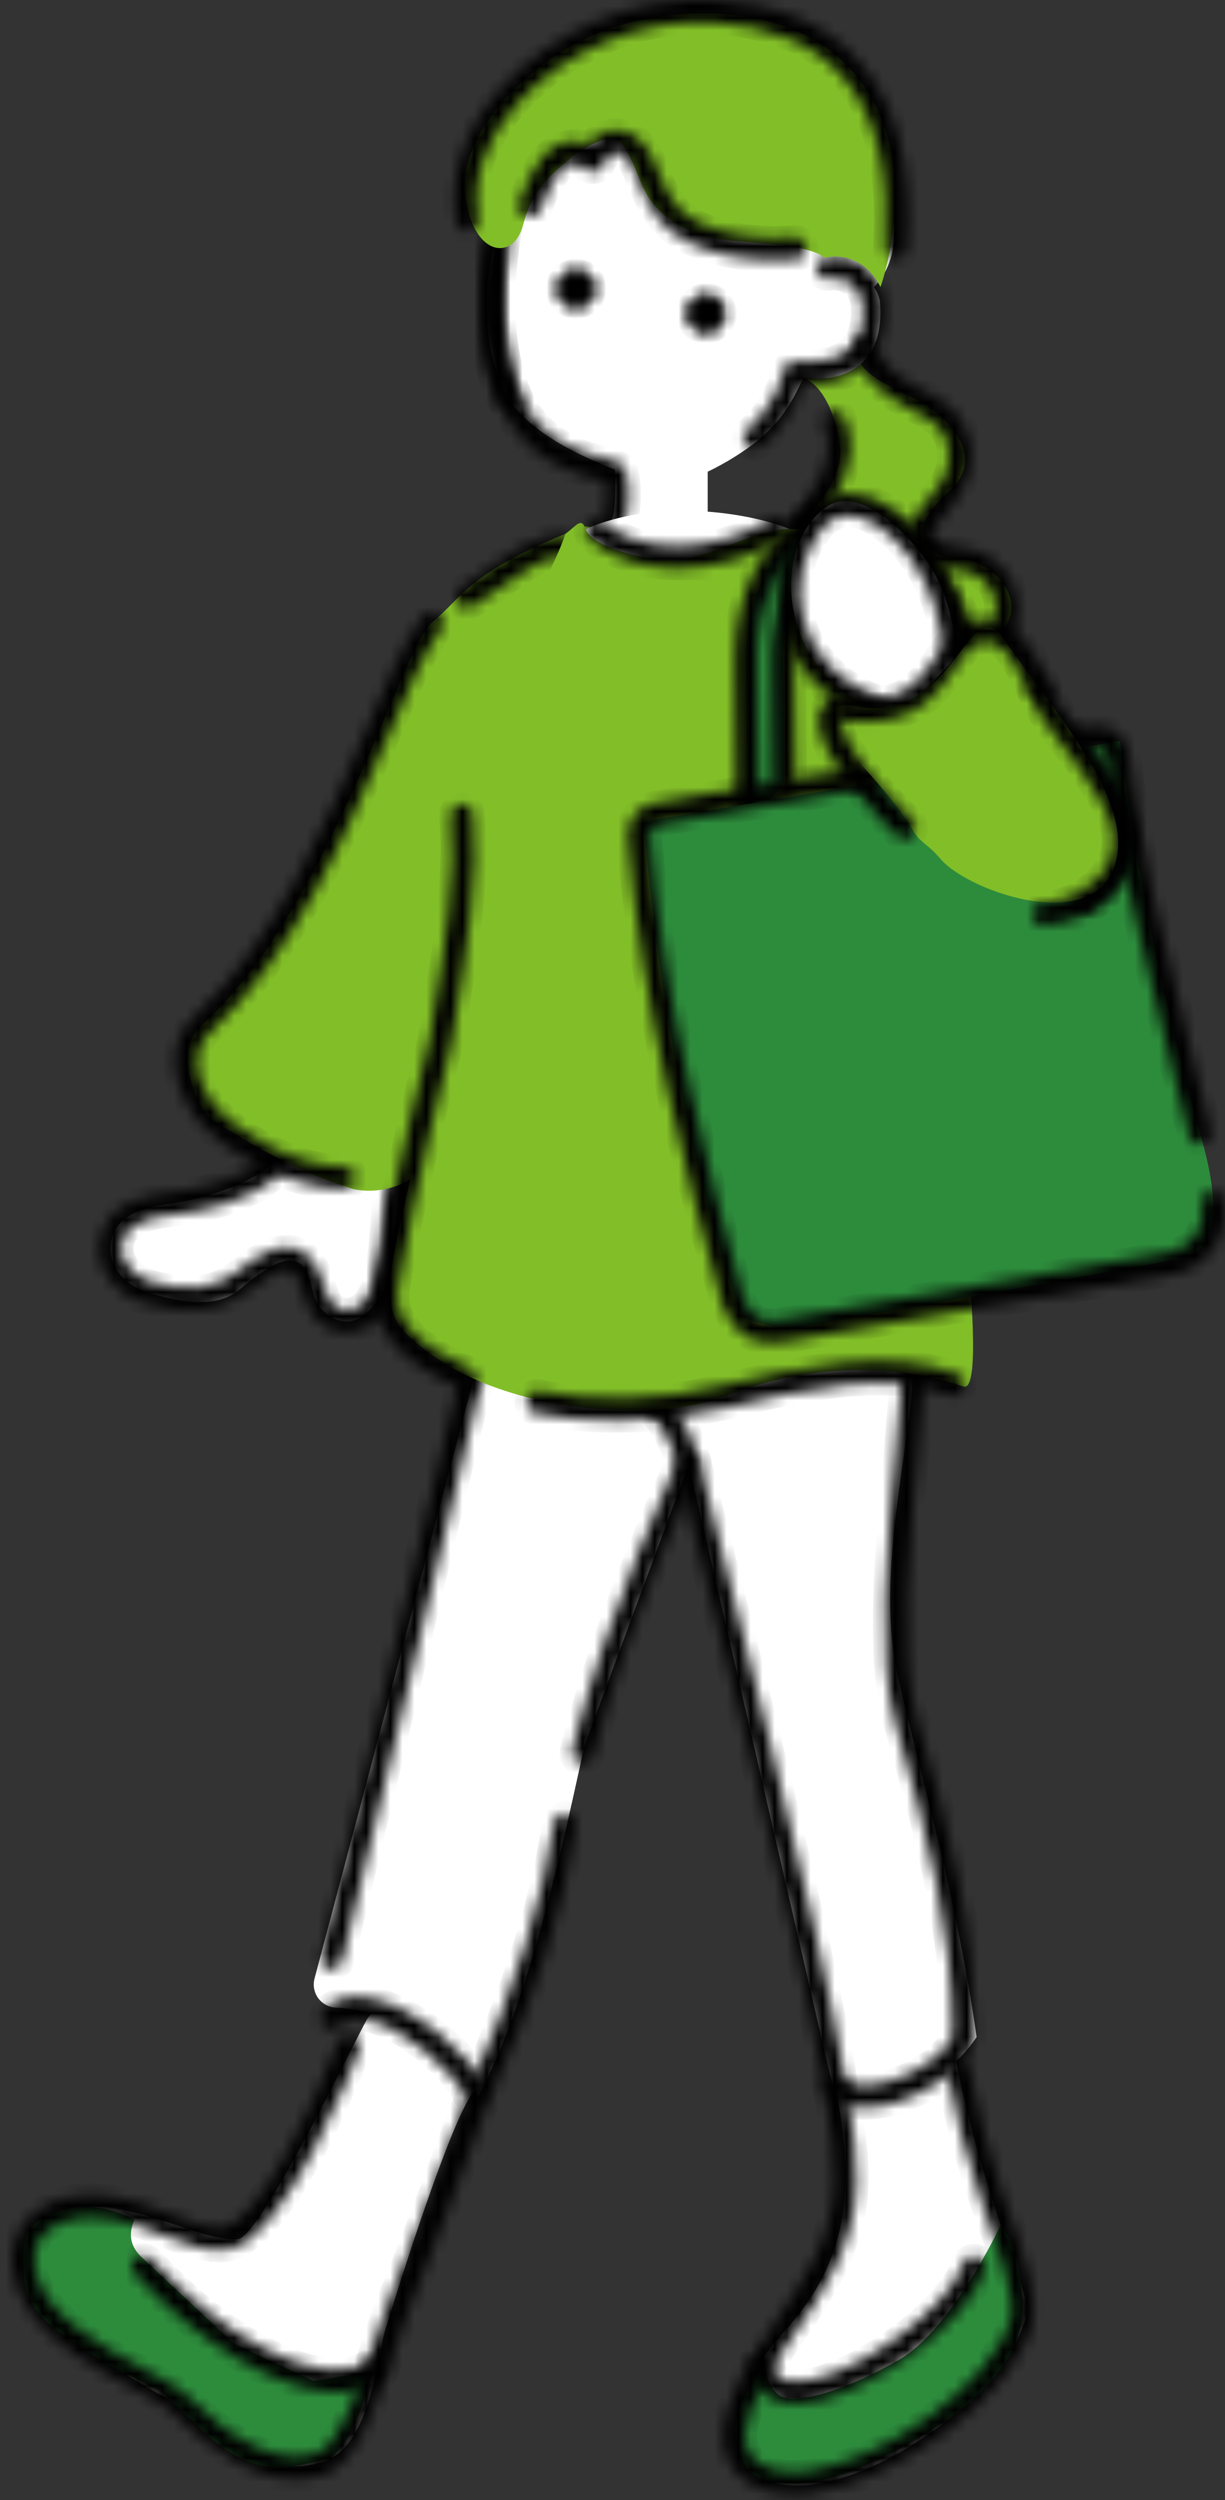 <svg fill="none" height="208" viewBox="0 0 102 208" width="102" xmlns="http://www.w3.org/2000/svg" xmlns:xlink="http://www.w3.org/1999/xlink"><rect x="0" y="0" width="102" height="208" fill="#333333" stroke="none"/><mask id="a" fill="#fff"><path d="m27.599 163.848c-.138 0-.275-.032-.399-.092-.124-.06-.233-.148-.319-.256-.086-.109-.145-.235-.175-.37s-.028-.275.004-.41l11.166-46.456c.365-1.447 1.031-3.772 1.737-6.233 1.326-4.63 3.331-11.626 3.228-12.723-.002-.018-.003-.036-.004-.054l-.263-7.711c-.008-.242.08-.478.245-.655.165-.177.394-.281.637-.289.242-.008.478.08.655.245.177.165.281.394.29.637l.263 7.689c.102 1.385-1.24 6.2-3.293 13.364-.701 2.447-1.363 4.758-1.719 6.168l-11.164 46.445c-.048.2-.162.377-.323.504-.161.127-.36.197-.565.197z" fill="#fff"/></mask><mask id="b" fill="#fff"><path d="m24.627 206.254c-3.142 0-6.654-1.918-10.477-5.727-.434-.433-1.646-1.071-2.928-1.748-3.886-2.05-9.758-5.147-10.197-10.338-.076-.769.031-1.544.31-2.264.28-.72.725-1.364 1.3-1.88 1.629-1.483 4.2-1.994 7.241-1.444 1.433.317 2.834.766 4.185 1.342 1.783.693 3.627 1.408 4.688 1.142 2.815-.711 7.305-9.898 9.474-15.521.087-.226.261-.408.482-.506.222-.098.473-.104.699-.017.226.087.408.261.506.482.098.222.104.473.017.699-.609 1.579-6.085 15.461-10.732 16.635-1.628.412-3.653-.377-5.798-1.21-1.243-.531-2.531-.949-3.848-1.248-2.468-.447-4.486-.092-5.685.998-.365.329-.647.739-.824 1.197-.177.459-.243.952-.194 1.441.355 4.194 5.695 7.011 9.229 8.875 1.529.807 2.736 1.444 3.365 2.07 4.172 4.157 7.926 5.866 10.86 4.939 1.977-.624 3.551-5.406 4.7-8.897.48-1.457.932-2.833 1.4-3.949 1.479-3.534 4.455-11.512 6.564-17.205.018-.05.09-.212.21-.476 3.601-7.927 6.076-15.75 6.968-22.031.034-.24.162-.456.356-.602.194-.145.438-.208.677-.174.24.034.457.162.602.356s.208.437.174.677c-.916 6.448-3.442 14.449-7.114 22.53-.087.191-.144.315-.165.366-2.111 5.697-5.096 13.699-6.588 17.264-.44 1.051-.882 2.394-1.35 3.816-1.483 4.504-3.016 9.162-5.886 10.068-.719.227-1.469.341-2.223.34z" fill="#fff"/></mask><mask id="c" fill="#fff"><path d="m48.504 146.746c-.077-.001-.153-.01-.228-.029-.235-.06-.436-.211-.559-.42s-.159-.457-.099-.692c3.064-11.963 8.844-24.075 8.902-24.196.105-.218.292-.386.521-.467.229-.08.48-.066.699.038.219.105.387.293.467.521.08.229.067.48-.038.699-.057.119-5.761 12.075-8.78 23.858-.05.197-.165.371-.325.495-.16.125-.357.192-.56.193z" fill="#fff"/></mask><mask id="d" fill="#fff"><path d="m66.229 199.983c-.184 0-.369-.009-.553-.029-1.832-.195-2.982-1.372-3.155-3.229-.022-.242.052-.482.207-.669.155-.186.377-.304.619-.326.241-.023.482.052.668.206.187.155.304.378.327.619.094 1.004.551 1.478 1.528 1.582 4.081.435 13.07-5.72 14.365-9.828.036-.115.094-.221.171-.314.077-.092.172-.168.278-.223.106-.056.223-.09.343-.1.12-.011.24.002.355.038s.221.095.313.172.168.172.223.278c.055.107.089.223.1.343.01.12-.003.24-.039.355-1.48 4.696-10.727 11.125-15.749 11.125z" fill="#fff"/></mask><mask id="e" fill="#fff"><path d="m65.981 207.514c-3.012 0-4.496-1.363-5.222-2.603-1.575-2.69.644-6.569 1.836-8.652l.042-.074c.545-.954 1.231-1.949 1.957-3.004 2.245-3.261 4.79-6.957 4.897-11.625.35-6.672-6.37-33.165-10.817-50.696-.841-3.315-1.635-6.447-2.272-9.012-.562-2.249-1.864-4.244-3.697-5.664-.192-.148-.317-.366-.348-.607-.031-.24.035-.483.183-.675s.366-.317.607-.348.483.035.675.184c2.159 1.671 3.692 4.021 4.354 6.67.635 2.56 1.429 5.69 2.269 9.003 4.741 18.692 11.235 44.292 10.872 51.213-.118 5.188-2.946 9.294-5.218 12.594-.704 1.022-1.368 1.987-1.876 2.875l-.042.073c-.864 1.51-2.886 5.044-1.845 6.821 1.013 1.731 3.236 1.833 4.921 1.611 6.071-.794 15.363-7.101 16.913-12.712.459-1.748-1.196-6.278-1.991-8.455-.207-.568-.371-1.017-.476-1.342-1.2-3.573-2.159-7.222-2.873-10.923-.044-.238.007-.484.144-.684s.347-.337.586-.382c.238-.045.484.007.684.144.2.136.338.347.383.585.7 3.625 1.641 7.2 2.817 10.701.094.291.26.746.453 1.274 1.281 3.505 2.6 7.423 2.039 9.558-1.766 6.393-11.783 13.178-18.441 14.049-.502.067-1.007.101-1.514.103z" fill="#fff"/></mask><mask id="f" fill="#fff"><path d="m28.051 199.007c-.089 0-.178-.001-.269-.004-4.702-.144-11.049-3.914-16.562-9.841-.082-.088-.146-.191-.188-.303-.042-.113-.062-.232-.057-.352.004-.121.032-.239.082-.348s.121-.208.209-.289c.088-.082.191-.146.304-.188s.232-.061.352-.056c.12.004.238.032.347.082.109.05.207.121.289.209 6.207 6.672 11.963 9.158 15.28 9.259 1.276.038 2.29-.266 2.936-.88.176-.167.41-.258.653-.252s.472.108.639.284.258.41.252.653c-.006.242-.108.472-.284.639-.956.91-2.329 1.387-3.983 1.387z" fill="#fff"/></mask><mask id="g" fill="#fff"><path d="m72.011 175.349c-1.147.05-2.271-.333-3.148-1.074-.179-.162-.287-.389-.299-.631-.012-.242.072-.479.235-.659.162-.179.389-.287.631-.3.242-.012.479.072.659.234.802.724 2.328.798 4.186.202 2.656-.852 4.721-2.62 5.055-3.787-.017-8.692-2.006-16.323-4.811-26.139-1.499-5.247-.68-14.274.043-22.238.284-3.134.553-6.094.622-8.348.004-.12.031-.238.08-.347.049-.11.12-.209.207-.291.087-.082.19-.146.302-.189.112-.043.232-.063.352-.059s.238.031.348.08c.109.05.208.12.29.207.082.088.146.191.189.303s.062.232.059.352c-.071 2.309-.342 5.295-.629 8.457-.673 7.419-1.512 16.652-.106 21.57 2.858 10.003 4.882 17.777 4.882 26.753-0.0.066-.007.131-.021.196-.489 2.234-3.613 4.358-6.304 5.221-.91.307-1.862.471-2.822.487z" fill="#fff"/></mask><mask id="h" fill="#fff"><path d="m39.483 174.862c-.176 0-.348-.051-.496-.147-.148-.095-.265-.231-.337-.391-.905-2.003-5.003-5.692-8.153-6.286-.995-.187-1.754-.032-2.259.46-.086.084-.187.151-.299.196-.112.044-.231.067-.351.066-.12-.002-.239-.027-.349-.074-.111-.047-.211-.116-.295-.202-.084-.086-.15-.187-.195-.299-.045-.111-.067-.231-.065-.351.002-.12.027-.239.074-.349.048-.11.116-.21.202-.294.657-.643 1.863-1.329 3.875-.949 3.631.684 8.248 4.602 9.48 7.329.063.139.09.292.079.444s-.061.299-.143.428c-.083.128-.196.234-.33.307-.134.073-.284.111-.437.112z" fill="#fff"/></mask><mask id="i" fill="#fff"><path d="m76.097 113.552c-.143 0-.284-.034-.412-.098-.128-.065-.238-.158-.323-.273-.085-.115-.142-.248-.166-.389s-.015-.286.027-.423c2.27-7.389-.696-20.643-4.494-24.4-.172-.171-.269-.402-.27-.645-.001-.242.094-.475.264-.647.17-.172.402-.27.644-.271.242-.002.475.093.647.264 2.083 2.06 3.958 6.442 5.016 11.721 1.104 5.506 1.082 10.797-.06 14.515-.057.187-.173.35-.33.466-.157.117-.347.18-.543.18z" fill="#fff"/></mask><mask id="j" fill="#fff"><path d="m47.964 25.563c.851 0 1.541-.69 1.541-1.541s-.69-1.541-1.541-1.541c-.851 0-1.541.69-1.541 1.541s.69 1.541 1.541 1.541z" fill="#fff"/></mask><mask id="k" fill="#fff"><path d="m58.798 27.626c.851 0 1.541-.69 1.541-1.541 0-.851-.69-1.541-1.541-1.541s-1.541.69-1.541 1.541c0 .851.69 1.541 1.541 1.541z" fill="#fff"/></mask><mask id="l" fill="#fff"><path d="m51.104 44.232c-.163-0-.323-.044-.464-.127-.14-.083-.256-.202-.335-.344-.079-.143-.118-.304-.114-.467.004-.163.052-.322.138-.46.218-.416.288-2.097.148-2.791-.132-.034-.299-.073-.445-.108-1.825-.427-6.098-1.429-8.341-6.206-2.849-6.069-1.018-14.893-.996-14.975 1.291-4.846 3.979-14.931 15.988-16.13.241-.024.481.049.669.203s.306.375.33.616c.024.241-.048.482-.202.669-.153.188-.375.306-.616.331-10.735 1.071-13.12 9.966-14.398 14.762-.072.35-1.657 8.342.88 13.747 1.866 3.975 5.403 4.804 7.103 5.203.809.19 1.254.294 1.528.731.615 1.005.459 4.041-.101 4.922-.083.13-.197.237-.332.311-.135.074-.287.113-.441.113z" fill="#fff"/></mask><mask id="m" fill="#fff"><path d="m47.964 25.45c.79 0 1.43-.64 1.43-1.43s-.64-1.43-1.43-1.43-1.43.64-1.43 1.43.64 1.43 1.43 1.43z" fill="#fff"/></mask><mask id="n" fill="#fff"><path d="m58.788 27.517c.79 0 1.43-.64 1.43-1.43 0-.79-.64-1.43-1.43-1.43-.79 0-1.43.64-1.43 1.43 0 .79.64 1.43 1.43 1.43z" fill="#fff"/></mask><mask id="o" fill="#fff"><path d="m62.816 37.407c-.185 0-.366-.056-.519-.161-.152-.105-.27-.254-.336-.427-.066-.173-.078-.362-.034-.542.044-.18.142-.342.28-.466 2.628-2.34 2.999-4.912 3.002-4.938.016-.121.056-.237.117-.342s.143-.197.24-.271c.097-.073.208-.126.326-.156.118-.03.24-.036.361-.019.027.003 2.898.406 4.496-1.091.848-.795 1.214-2.04 1.086-3.703-.313-1.823-1.697-2.276-2.793-2.108-.119.018-.24.013-.356-.015s-.227-.08-.324-.151c-.097-.071-.179-.16-.241-.263-.062-.103-.104-.217-.122-.335-.018-.119-.013-.24.016-.357.029-.117.08-.226.151-.323.071-.097.161-.179.263-.241.103-.062.217-.103.336-.121 2.013-.31 4.4.703 4.88 3.656.004.024.007.049.009.073.184 2.27-.376 4.029-1.664 5.23-1.613 1.504-3.925 1.665-5.16 1.624-.624 2.023-1.805 3.83-3.408 5.215-.167.149-.383.232-.608.231z" fill="#fff"/></mask><mask id="p" fill="#fff"><path d="m42.519 34.254c-.174 0-.344-.049-.49-.142-.147-.093-.264-.226-.337-.384-2.063-4.396-1.694-10.158-1.289-13.2.032-.24.158-.458.35-.605.193-.147.436-.212.676-.18.24.032.458.158.606.35.147.192.212.436.18.676-.304 2.29-.803 8.061 1.132 12.183.065.139.094.293.085.446s-.058.302-.141.432c-.082.13-.196.237-.331.311-.135.074-.286.113-.44.113z" fill="#fff"/></mask><mask id="q" fill="#fff"><path d="m64.541 21.634c-2.684 0-5.037-.466-7.014-1.392-2.368-1.108-3.299-2.557-4.38-5.19l-.104-.255c-.499-1.236-.891-2.052-1.75-2.125-.275-.022-.61.042-1.116 1.123-.066.141-.168.263-.294.354-.127.091-.275.148-.43.166-.155.018-.312-.005-.456-.065-.144-.06-.27-.156-.366-.279-.178-.201-.421-.334-.687-.375s-.538.013-.768.151c-.621.295-1.616 1.96-2.218 3.712-.079.229-.246.417-.463.523-.218.106-.469.122-.698.043-.229-.079-.417-.245-.524-.463-.106-.217-.122-.468-.044-.698.224-.652 1.429-3.947 3.163-4.769.413-.213.869-.326 1.333-.332s.923.096 1.341.297c.466-.646 1.22-1.31 2.381-1.21 2.044.173 2.794 2.032 3.291 3.261l.1.245c.934 2.277 1.622 3.367 3.464 4.229 2.113.989 4.761 1.379 7.869 1.161.12-.009.24.007.354.045s.219.098.31.177.165.174.218.282c.054.107.086.224.094.344.008.12-.007.24-.045.354-.038.114-.098.219-.177.31s-.174.165-.282.218c-.107.054-.224.086-.344.094-.601.043-1.187.064-1.758.064z" fill="#fff"/></mask><mask id="r" fill="#fff"><path d="m74.604 21.572c-.021 0-.042-.001-.063-.002-.242-.017-.467-.129-.626-.311-.159-.183-.239-.421-.223-.663.43-6.293-.749-11.076-3.504-14.216-2.403-2.738-5.927-4.216-10.773-4.518-5.988-.371-12.439 2.312-16.437 6.839-2.627 2.975-3.75 6.338-3.16 9.468.044.238-.007.484-.144.684s-.347.338-.585.382c-.238.045-.484-.007-.684-.143-.2-.136-.338-.347-.383-.585-.696-3.697.578-7.609 3.586-11.016 4.358-4.934 11.391-7.858 17.921-7.454 5.357.333 9.293 2.014 12.034 5.137 3.088 3.519 4.418 8.75 3.954 15.546-.016.231-.118.447-.288.605s-.392.246-.623.246z" fill="#fff"/></mask><mask id="s" fill="#fff"><path d="m83.332 61.191c-.159 0-.315-.042-.453-.121-1.371-.784-2.202-1.68-2.541-2.738-.387-1.212-.106-2.64.814-4.13.223-.361.473-.696.715-1.02.445-.596.866-1.159 1.018-1.76.152-.652.102-1.334-.145-1.956-.247-.622-.678-1.154-1.236-1.524-.584-.359-1.253-.556-1.938-.572-.609-.026-1.209-.154-1.777-.377-.618-.202-1.165-.576-1.579-1.077-.27-.41-.424-.885-.444-1.376-.021-.49.093-.977.328-1.408.309-.57.702-1.09 1.165-1.543l.177-.19c1.025-1.115 2.1-2.842 1.4-4.743-.501-1.359-1.631-1.936-2.829-2.547-.311-.159-.633-.323-.931-.498-1.929-1.134-3.123-2.148-3.906-4.255-.042-.113-.062-.232-.058-.353.004-.12.032-.238.082-.348.05-.109.121-.208.209-.29.088-.082.191-.146.304-.187.113-.042.233-.061.353-.057.12.005.238.033.347.083.109.05.207.121.289.21.082.088.145.192.187.305.603 1.623 1.449 2.334 3.119 3.316.251.148.535.292.836.446 1.321.674 2.965 1.513 3.713 3.543.795 2.159.167 4.507-1.77 6.612l-.186.2c-.337.325-.627.696-.86 1.101-.081.135-.127.288-.135.446s.022.314.088.457c.228.212.501.371.799.463.394.15.811.233 1.232.245.962.038 1.899.321 2.72.823.894.574 1.588 1.411 1.985 2.396.397.985.478 2.07.232 3.103-.242.954-.817 1.724-1.325 2.405-.228.305-.444.594-.624.887-.44.713-.906 1.744-.628 2.613.193.602.751 1.161 1.707 1.708.175.1.312.255.39.441s.091.393.04.587c-.052.195-.167.367-.327.49-.16.123-.356.189-.557.189z" fill="#fff"/></mask><mask id="t" fill="#fff"><path d="m75.936 57.084c-.201-0-.397-.067-.556-.19-.16-.123-.274-.295-.326-.489-.053-.198-.095-.403-.137-.608-.041-.377-.165-.74-.362-1.064-.165-.166-.36-.299-.575-.391-.938-.402-1.923-.685-2.932-.842-.434-.088-.883-.178-1.328-.286-2.151-.524-3.592-1.422-4.403-2.744-.992-1.616-.945-3.814.128-6.03.444-.87.946-1.709 1.502-2.512.468-.679.898-1.383 1.287-2.11.396-.775 1.228-2.748.399-4.317-.113-.214-.137-.465-.065-.697.071-.232.232-.425.446-.538.214-.113.465-.137.696-.065s.425.232.539.446c.866 1.639.725 3.827-.388 6.003-.42.787-.884 1.551-1.39 2.286-.511.735-.973 1.504-1.382 2.3-.784 1.62-.865 3.219-.215 4.277.539.878 1.641 1.525 3.278 1.924.409.1.821.183 1.257.271 1.161.185 2.293.517 3.369.99.451.201.854.496 1.181.865.406.548.664 1.192.749 1.869.035.169.068.338.112.502.036.135.04.277.013.415s-.086.266-.172.378-.195.201-.321.263-.264.094-.404.094z" fill="#fff"/></mask><mask id="u" fill="#fff"><path d="m73.048 113.764c-.143 0-.284-.034-.412-.099-.128-.064-.238-.157-.323-.272s-.142-.249-.166-.389c-.024-.141-.015-.286.027-.423 2.27-7.389-.696-20.643-4.494-24.4-.172-.171-.27-.402-.271-.645s.094-.475.264-.648c.17-.172.402-.27.645-.271s.475.094.648.264c2.083 2.061 3.958 6.442 5.016 11.721 1.104 5.506 1.082 10.796-.06 14.515-.057.187-.173.35-.33.466-.157.116-.347.179-.543.18z" fill="#fff"/></mask><mask id="v" fill="#fff"><path d="m28.879 110.833c-.652-.004-1.29-.189-1.844-.533-1.162-.709-1.517-1.863-1.802-2.791-.127-.566-.369-1.1-.711-1.568-.308-.349-.825-.936-3.582 1.258-2.383 1.897-5.414 2.287-9.007 1.159-.686-.201-1.324-.538-1.877-.991-.553-.453-1.009-1.012-1.341-1.645-.255-.508-.401-1.062-.43-1.629s.06-1.134.261-1.665c.921-2.529 3.946-2.955 5.399-3.159l.237-.034c.096-.014.21-.03.339-.048 1.502-.208 5.493-.762 7.535-2.961 2.211-2.381 9.83-27.166 12.699-36.496l.363-1.182c.035-.115.093-.221.169-.314.076-.092.17-.169.277-.225.106-.056.222-.091.342-.102s.24.001.355.036.221.093.314.169.169.17.225.276c.056.106.091.222.102.342s-.001.24-.036.355l-.363 1.182c-5.511 17.926-10.912 34.841-13.106 37.203-2.486 2.676-6.945 3.294-8.624 3.527-.122.017-.23.032-.321.046l-.252.036c-1.185.166-3.391.477-3.936 1.975-.116.298-.168.619-.152.939s.099.633.243.919c.225.41.528.772.893 1.064.365.292.784.509 1.233.638 2.978.935 5.441.651 7.321-.845 1.336-1.063 4.116-3.276 6.091-1.037.522.658.893 1.423 1.087 2.24.271.88.464 1.436 1.007 1.767.215.14.46.227.715.254.255.028.513-.005.753-.096.703-.262 1.301-.978 1.598-1.914.51-1.604.659-3.453.804-5.242.07-1.42.261-2.831.569-4.219 1.318-5.034 2.474-9.008 6.378-18.024.097-.222.277-.397.503-.485.225-.089.476-.085.699.012.222.096.397.277.486.502.089.225.086.476-.01.699-3.861 8.919-4.951 12.66-6.287 17.761-.278 1.285-.451 2.591-.515 3.904-.153 1.89-.311 3.845-.884 5.648-.473 1.488-1.457 2.608-2.7 3.072-.389.147-.8.223-1.216.224z" fill="#fff"/></mask><mask id="w" fill="#fff"><path d="m28.68 98.906c-4.867 0-9.983-3.324-11.64-5.103-2.47-2.652-3.575-6.644-.908-9.141 6.846-6.412 10.976-16.02 14.295-23.741 1.756-4.085 3.272-7.613 4.817-9.672.145-.194.362-.322.602-.356.24-.034.484.028.678.173.194.145.322.362.356.602s-.028.484-.173.678c-1.414 1.885-2.89 5.32-4.6 9.297-3.386 7.877-7.599 17.68-14.724 24.353-1.316 1.232-1.565 3.811.996 6.561 1.423 1.527 6.051 4.521 10.303 4.521.242 0 .475.096.646.268s.268.404.268.646c0 .242-.096.475-.268.646s-.404.268-.646.268z" fill="#fff"/></mask><mask id="x" fill="#fff"><path d="m76.091 55.524c-.179 0-.354-.053-.503-.151s-.267-.239-.337-.403c-3.528-8.231-5.532-9.616-8.413-10.918-.109-.05-.208-.12-.29-.207s-.146-.191-.189-.303c-.042-.112-.062-.232-.058-.352.004-.12.031-.238.081-.347.05-.109.12-.208.207-.29.087-.082.19-.146.303-.189.112-.042.232-.062.352-.058.12.004.238.031.347.081 3.188 1.441 5.56 3.046 9.34 11.864.06.139.084.291.07.441-.013.151-.064.296-.147.422-.083.126-.196.23-.33.302-.133.072-.282.109-.433.11z" fill="#fff"/></mask><mask id="y" fill="#fff"><path d="m38.841 50.588c-.197 0-.389-.064-.547-.181s-.274-.284-.33-.473-.049-.392.019-.577c.068-.185.195-.343.361-.45.831-.538 1.577-1.064 2.298-1.574 2.313-1.634 4.139-2.926 6.45-2.895.241.003.472.101.641.274.169.172.263.405.262.646s-.098.472-.27.643-.403.266-.644.266c-.021 0-.042-0-.063-0-1.695 0-3.219 1.076-5.321 2.561-.736.52-1.497 1.057-2.359 1.615-.147.096-.32.147-.496.147z" fill="#fff"/></mask><mask id="z" fill="#fff"><path d="m42.242 110.157c-.022 0-.045-.001-.068-.002-.242-.018-.467-.131-.625-.314-.158-.184-.237-.423-.22-.664.047-.645.106-1.432.173-2.337.667-8.939 2.229-29.875 1.692-35.264-.418-4.197-.227-9.519-.075-12.318.006-.12.036-.238.088-.346.052-.109.124-.206.214-.286s.194-.142.307-.182c.113-.04.234-.057.353-.051.12.006.238.037.346.089s.205.125.286.214.142.194.182.308.057.234.05.354c-.149 2.747-.337 7.963.069 12.038.553 5.548-1.018 26.595-1.688 35.583-.067.903-.126 1.689-.173 2.333-.017.23-.12.445-.289.602-.169.158-.391.245-.622.245z" fill="#fff"/></mask><mask id="A" fill="#fff"><path d="m73.341 111.112c-.232 0-.456-.089-.625-.248s-.272-.376-.286-.608c-.344-5.396-.855-10.075-1.31-13.941-.516-4.383-.675-20.136.054-24.779.018-.119.06-.233.122-.335s.145-.192.242-.263c.097-.071.207-.122.324-.15.117-.028.238-.033.357-.015s.233.06.335.123c.102.063.192.145.262.242.071.097.122.207.15.324.028.117.033.238.014.357-.694 4.427-.538 20.09-.044 24.283.458 3.89.972 8.6 1.319 14.039.015.242-.066.48-.226.662-.16.182-.386.293-.628.308-.02.001-.04.002-.059.002z" fill="#fff"/></mask><mask id="B" fill="#fff"><path d="m38.763 115.604c-.126 0-.25-.026-.365-.076-5.248-2.29-7.63-5.17-7.081-8.561 1.29-7.953 4.269-19.733 4.464-20.504l.188-1.144c1.027-6.221 2.089-12.654 1.58-17.404-.013-.12-.003-.241.03-.356.034-.116.089-.224.165-.318.075-.094.169-.172.274-.23.106-.058.222-.094.341-.107.12-.013.241-.002.356.032.116.034.223.091.317.167s.171.17.228.276c.057.106.093.222.105.342.535 4.998-.547 11.555-1.594 17.897l-.195 1.182c-.004.026-.01.052-.016.078-.031.122-3.127 12.28-4.441 20.384-.399 2.461 1.622 4.679 6.007 6.592.192.084.35.232.446.418.096.187.126.401.083.607-.043.205-.155.39-.318.522-.163.133-.366.205-.577.205z" fill="#fff"/></mask><mask id="C" fill="#fff"><path d="m51.29 118.192c-2.26.009-4.514-.203-6.732-.634-.118-.023-.23-.07-.33-.137-.1-.066-.186-.152-.252-.252s-.113-.212-.137-.33-.023-.239 0-.357c.024-.117.07-.229.137-.329s.153-.186.253-.252c.1-.067.212-.113.33-.136.118-.023.239-.023.357.001 4.641.928 10.126.774 15.049-.424 6.997-1.701 14.29-3.178 19.803-.973.112.044.213.111.3.194.086.084.155.184.202.295.047.11.072.228.074.349.002.12-.021.239-.065.351-.045.111-.111.213-.195.299-.084.086-.184.154-.294.202-.111.047-.229.072-.349.073-.12.001-.239-.021-.351-.066-5.013-2.004-11.983-.579-18.692 1.053-2.983.715-6.039 1.075-9.107 1.073z" fill="#fff"/></mask><mask id="D" fill="#fff"><path d="m56.424 47.278c-.141 0-.282-.002-.423-.006-2.811-.079-5.354-.99-6.978-2.498-.088-.082-.16-.18-.21-.289-.05-.109-.079-.227-.083-.347s.015-.24.056-.353c.042-.113.105-.216.187-.304s.18-.159.289-.209c.109-.05.227-.078.347-.083.12-.004.24.015.352.057.113.042.216.106.304.188 2.584 2.398 8.405 3.103 14.104-.317.103-.062.217-.102.336-.12.119-.018.24-.012.356.017.116.029.226.081.322.152.096.071.178.161.239.264.062.103.103.217.12.336s.012.24-.017.356-.081.226-.152.323c-.071.096-.161.178-.264.239-2.673 1.653-5.744 2.549-8.887 2.592z" fill="#fff"/></mask><mask id="E" fill="#fff"><path d="m65.289 65.921c-.241-0-.472-.095-.643-.265s-.268-.4-.271-.64l-.103-10.297c-.04-4.045 1.761-7.594 4.589-9.043.039-.02.08-.037.121-.051 4.664-1.595 7.414 4.185 8.734 6.963.006.014.013.028.018.042l4.147 9.975c.047.111.071.23.071.35s-.023.24-.068.351-.113.212-.198.297c-.085.085-.186.153-.297.199-.111.046-.23.07-.35.07-.12 0-.239-.024-.351-.07-.111-.046-.212-.114-.297-.199-.085-.085-.152-.186-.198-.297l-4.138-9.954c-2.366-4.971-4.231-6.723-6.42-6.018-2.15 1.141-3.568 4.09-3.536 7.366l.103 10.297c.002.242-.092.476-.261.649-.17.173-.401.272-.644.274z" fill="#fff"/></mask><mask id="F" fill="#fff"><path d="m62.258 69.875c-.241-0-.472-.095-.643-.265s-.268-.4-.271-.64l-.141-14.117c-.054-5.418 2.343-10.164 6.107-12.092.832-.424 1.742-.674 2.675-.732s1.867.075 2.745.393c2.788.945 5.415 3.535 7.028 6.929l6.716 15.303c.048.11.074.228.077.348s-.019.24-.062.351-.109.214-.192.3c-.083.087-.182.156-.292.204-.11.048-.228.074-.348.077s-.239-.019-.351-.062c-.112-.044-.214-.109-.301-.192-.087-.083-.156-.182-.204-.292l-6.705-15.278c-1.394-2.932-3.623-5.168-5.952-5.958-.646-.24-1.336-.344-2.024-.303-.689.04-1.361.224-1.975.538-3.105 1.59-5.159 5.788-5.113 10.447l.141 14.117c.002.242-.092.476-.261.649-.17.173-.401.272-.644.274z" fill="#fff"/></mask><mask id="G" fill="#fff"><path d="m64.151 111.693c-1.812 0-2.905-.849-3.886-2.861-.024-.049-.043-.1-.058-.152-3.095-10.956-6.787-25.266-7.89-38.823-.115-.678.041-1.374.433-1.939.393-.565.991-.953 1.666-1.082l36.509-6.397c.683-.126 1.388.023 1.962.415.574.392.969.995 1.099 1.677.005.026.009.052.011.078.78 7.62 2.929 16.097 5.204 25.071.527 2.079 1.072 4.23 1.602 6.377.029.117.034.237.016.356s-.059.233-.121.336-.144.192-.241.263c-.096.071-.206.122-.323.151-.116.029-.237.034-.356.016-.119-.018-.233-.059-.335-.121s-.192-.144-.263-.24-.122-.206-.151-.323c-.528-2.141-1.072-4.289-1.599-6.366-2.287-9.023-4.448-17.547-5.246-25.287-.047-.202-.17-.377-.343-.49s-.384-.154-.587-.115l-36.509 6.397c-.206.043-.386.165-.502.339-.117.175-.16.388-.12.594.006.032.011.065.013.098 1.083 13.38 4.737 27.561 7.808 38.438.832 1.682 1.429 1.976 3.279 1.656l32.106-5.556c.449-.078.877-.244 1.261-.489s.715-.564.974-.939c.259-.374.441-.796.535-1.242.094-.445.099-.905.014-1.352-.023-.118-.023-.24.001-.358.025-.118.072-.23.139-.329.068-.1.154-.185.254-.251.101-.066.213-.112.332-.135.118-.022.239-.021.357.003s.229.072.329.14c.099.068.184.154.25.255.066.101.111.213.133.331.131.686.124 1.39-.02 2.073-.145.683-.424 1.331-.821 1.905-.398.574-.905 1.063-1.493 1.439-.588.375-1.246.63-1.933.749l-32.106 5.556c-.456.084-.919.128-1.383.133z" fill="#fff"/></mask><mask id="H" fill="#fff"><path d="m90.021 76.073c-.202 0-.399-.067-.559-.19-.16-.124-.275-.297-.326-.493s-.036-.403.043-.589c.079-.186.218-.341.395-.439 1.171-.643 2.041-1.724 2.418-3.006.432-1.545.1-3.302-.987-5.22-1.713-3.023-5.583-5.997-8.408-8.17-2.715-2.087-3.921-3.052-4.05-4.053-.286-2.225-.832-4.852-2.704-7.464-1.541-2.149-3.57-3.552-5.171-3.574-.013-0-.027-0-.04-0-.918 0-1.691.432-2.365 1.319-.803 1.065-1.343 2.305-1.573 3.619s-.146 2.664.247 3.939c.839 2.843 3.029 5.092 6.007 6.171 1.156.418 9.885 7.346 9.036 11.472-.049.237-.19.446-.393.579s-.45.181-.687.132c-.237-.049-.446-.19-.579-.393-.133-.203-.181-.45-.132-.687.214-1.038-1.002-3.064-3.251-5.421-2.092-2.191-4.218-3.795-4.625-3.967-3.522-1.276-6.124-3.963-7.13-7.369-.465-1.551-.56-3.189-.278-4.783s.933-3.1 1.901-4.397c1.029-1.356 2.379-2.062 3.885-2.041 2.228.03 4.707 1.652 6.632 4.337 2.107 2.94 2.726 5.947 3.025 8.248.239.488 1.966 1.815 3.357 2.885 2.949 2.267 6.989 5.372 8.884 8.717 1.317 2.324 1.717 4.611 1.157 6.614-.51 1.75-1.691 3.227-3.287 4.109-.136.076-.289.117-.445.117z" fill="#fff"/></mask><mask id="I" fill="#fff"><path d="m71.979 60.056c-.678-.003-1.355-.054-2.025-.153-.24-.035-.456-.163-.601-.357-.145-.194-.207-.437-.173-.677s.162-.456.356-.602c.194-.145.437-.208.677-.174 4.937.704 6.388-1.46 7.791-3.552.858-1.28 1.746-2.603 3.377-2.898 3.205-.582 4.658 2.456 5.826 4.896l.218.453c.105.218.12.469.04.698-.08.229-.247.417-.465.522-.218.105-.469.12-.698.04s-.417-.247-.522-.465l-.221-.46c-1.256-2.625-2.142-4.198-3.852-3.886-.827.15-1.369.902-2.184 2.118-1.296 1.934-3.015 4.496-7.542 4.496z" fill="#fff"/></mask><mask id="J" fill="#fff"><path d="m75.344 69.805c-.237 0-.465-.092-.635-.257-1.16-1.123-6.927-6.876-6.538-9.911.037-.333.153-.652.34-.93.187-.278.438-.507.733-.667.211-.119.461-.15.694-.085.234.065.432.22.551.431.119.211.15.461.085.694-.065.234-.22.432-.431.551-.046.02-.086.054-.114.096-.028.042-.044.091-.045.142-.121.945 1.659 4.165 5.996 8.365.131.127.221.289.259.467s.021.363-.047.532c-.068.169-.185.313-.336.415-.151.102-.329.156-.511.156z" fill="#fff"/></mask><mask id="K" fill="#fff"><path d="m86.998 76.963c-.056 0-.111-.001-.165-.004-.12-.005-.238-.034-.347-.084-.109-.051-.207-.122-.288-.211-.081-.088-.144-.192-.185-.305-.041-.113-.06-.233-.054-.353s.034-.238.085-.347c.051-.109.122-.206.211-.288.089-.081.192-.144.305-.185s.233-.059.353-.054c1.201.051 3.969-.907 5.226-3.003.927-1.546.788-3.361-.414-5.397-1.098-1.868-2.332-3.652-3.692-5.338-.995-1.265-1.781-2.265-2.292-3.697-.04-.113-.058-.233-.052-.353.006-.12.035-.237.087-.346.051-.108.124-.206.213-.286.089-.081.193-.143.306-.183s.233-.058.353-.052c.12.006.237.036.346.087s.206.124.286.213c.081.089.143.193.183.306.41 1.151 1.046 1.958 2.007 3.181 1.411 1.749 2.691 3.601 3.829 5.538 1.955 3.309 1.301 5.778.408 7.266-1.55 2.586-4.821 3.893-6.708 3.893z" fill="#fff"/></mask><path d="m30.544 168.027c-.994 1.739-8.905 18.218-10.761 18.273-2.699.079-5.745-1.745-10.07-2.548-7.211-1.339-11.722 5.491-2.735 11.509 6.922 4.635 7.817 4.619 7.817 4.619s6.426 7.457 12.592 4.72c3.462-1.536 4.068-8.744 4.712-10.834 1.097-3.561 5.43-17.415 7.383-19.816 6.568-12.732-7.218-8.931-8.938-5.923z" fill="#fff"/><path d="m11.202 184.664c-.483 1.095-.476 2.177.688 3.228l7.594 7.101 6.639 3.102 4.907-.827c-.837 3.163-1.845 6-3.643 7.333l-2.904.603c-2.122.404-4.634-.332-7.118-2.521l-4.051-3.813c-2.755-1.264-5.291-2.58-7.16-4.052-2.366-1.402-4.233-3.122-4.173-6.072-.116-1.898-.015-3.671 2.017-4.324 2.222-1.209 4.637-1.031 7.204.242z" fill="#2d8c3c"/><path d="m69.038 170.569c.595 3.624 1.47 7.298 1.368 11.006-.267 9.724-6.628 12.965-6.974 15.062-.419 2.541-3.683 6.857-.633 9.13 5.54 4.13 20.473-5.084 22.721-13.22.361-1.374-2.993-8.059-5.386-18.557-.236-1.037-.457-2.122-.665-3.241-1.491-8.044-13.378-18.115-10.431-.18z" fill="#fff"/><path d="m63.664 196.76s.266 2.444 1.754 2.763 5.068-.678 9.442-3.189c4.374-2.51 8.465-11.205 8.465-11.205 1.25 1.394 1.602 3.862 1.833 6.476.08 3.888-2.52 6.996-6.313 9.756 0 0-7.263 5.045-12.258 5.236-3.879.19-4.672-.957-5.285-3.511s2.363-6.326 2.363-6.326z" fill="#2d8c3c"/><path d="m43.487 89.512 25.989-5.36c6.131 6.527 7.93 16.331 6.622 28.485-.067 7.431-3.377 18.193-1.29 27.067 2.358 10.027 4.915 18.639 6.511 29.783-2.987 4.401-7.22 5.13-11.843 4.706l-12.13-52.39-8.697 23.476c-2.437 11.442-5.101 22.113-8.827 29.158-3.699-4.983-7.666-7.24-11.839-7.402-.289-.01-.572-.085-.828-.219-.256-.135-.478-.325-.651-.557s-.29-.5-.345-.784-.045-.577.029-.856l17.574-66.145z" fill="#fff"/><g fill="#000" stroke="#000" stroke-width="2"><path d="m27.599 163.848c-.138 0-.275-.032-.399-.092-.124-.06-.233-.148-.319-.256-.086-.109-.145-.235-.175-.37s-.028-.275.004-.41l11.166-46.456c.365-1.447 1.031-3.772 1.737-6.233 1.326-4.63 3.331-11.626 3.228-12.723-.002-.018-.003-.036-.004-.054l-.263-7.711c-.008-.242.08-.478.245-.655.165-.177.394-.281.637-.289.242-.008.478.08.655.245.177.165.281.394.29.637l.263 7.689c.102 1.385-1.24 6.2-3.293 13.364-.701 2.447-1.363 4.758-1.719 6.168l-11.164 46.445c-.048.2-.162.377-.323.504-.161.127-.36.197-.565.197z" mask="url(#a)"/><path d="m24.627 206.254c-3.142 0-6.654-1.918-10.477-5.727-.434-.433-1.646-1.071-2.928-1.748-3.886-2.05-9.758-5.147-10.197-10.338-.076-.769.031-1.544.31-2.264.28-.72.725-1.364 1.3-1.88 1.629-1.483 4.2-1.994 7.241-1.444 1.433.317 2.834.766 4.185 1.342 1.783.693 3.627 1.408 4.688 1.142 2.815-.711 7.305-9.898 9.474-15.521.087-.226.261-.408.482-.506.222-.098.473-.104.699-.017.226.087.408.261.506.482.098.222.104.473.017.699-.609 1.579-6.085 15.461-10.732 16.635-1.628.412-3.653-.377-5.798-1.21-1.243-.531-2.531-.949-3.848-1.248-2.468-.447-4.486-.092-5.685.998-.365.329-.647.739-.824 1.197-.177.459-.243.952-.194 1.441.355 4.194 5.695 7.011 9.229 8.875 1.529.807 2.736 1.444 3.365 2.07 4.172 4.157 7.926 5.866 10.86 4.939 1.977-.624 3.551-5.406 4.7-8.897.48-1.457.932-2.833 1.4-3.949 1.479-3.534 4.455-11.512 6.564-17.205.018-.05.09-.212.21-.476 3.601-7.927 6.076-15.75 6.968-22.031.034-.24.162-.456.356-.602.194-.145.438-.208.677-.174.24.034.457.162.602.356s.208.437.174.677c-.916 6.448-3.442 14.449-7.114 22.53-.087.191-.144.315-.165.366-2.111 5.697-5.096 13.699-6.588 17.264-.44 1.051-.882 2.394-1.35 3.816-1.483 4.504-3.016 9.162-5.886 10.068-.719.227-1.469.341-2.223.34z" mask="url(#b)"/><path d="m48.504 146.746c-.077-.001-.153-.01-.228-.029-.235-.06-.436-.211-.559-.42s-.159-.457-.099-.692c3.064-11.963 8.844-24.075 8.902-24.196.105-.218.292-.386.521-.467.229-.08.48-.066.699.038.219.105.387.293.467.521.08.229.067.48-.038.699-.057.119-5.761 12.075-8.78 23.858-.05.197-.165.371-.325.495-.16.125-.357.192-.56.193z" mask="url(#c)"/><path d="m66.229 199.983c-.184 0-.369-.009-.553-.029-1.832-.195-2.982-1.372-3.155-3.229-.022-.242.052-.482.207-.669.155-.186.377-.304.619-.326.241-.023.482.052.668.206.187.155.304.378.327.619.094 1.004.551 1.478 1.528 1.582 4.081.435 13.07-5.72 14.365-9.828.036-.115.094-.221.171-.314.077-.092.172-.168.278-.223.106-.056.223-.09.343-.1.12-.011.24.002.355.038s.221.095.313.172.168.172.223.278c.055.107.089.223.1.343.01.12-.003.24-.039.355-1.48 4.696-10.727 11.125-15.749 11.125z" mask="url(#d)"/><path d="m65.981 207.514c-3.012 0-4.496-1.363-5.222-2.603-1.575-2.69.644-6.569 1.836-8.652l.042-.074c.545-.954 1.231-1.949 1.957-3.004 2.245-3.261 4.79-6.957 4.897-11.625.35-6.672-6.37-33.165-10.817-50.696-.841-3.315-1.635-6.447-2.272-9.012-.562-2.249-1.864-4.244-3.697-5.664-.192-.148-.317-.366-.348-.607-.031-.24.035-.483.183-.675s.366-.317.607-.348.483.035.675.184c2.159 1.671 3.692 4.021 4.354 6.67.635 2.56 1.429 5.69 2.269 9.003 4.741 18.692 11.235 44.292 10.872 51.213-.118 5.188-2.946 9.294-5.218 12.594-.704 1.022-1.368 1.987-1.876 2.875l-.042.073c-.864 1.51-2.886 5.044-1.845 6.821 1.013 1.731 3.236 1.833 4.921 1.611 6.071-.794 15.363-7.101 16.913-12.712.459-1.748-1.196-6.278-1.991-8.455-.207-.568-.371-1.017-.476-1.342-1.2-3.573-2.159-7.222-2.873-10.923-.044-.238.007-.484.144-.684s.347-.337.586-.382c.238-.045.484.007.684.144.2.136.338.347.383.585.7 3.625 1.641 7.2 2.817 10.701.094.291.26.746.453 1.274 1.281 3.505 2.6 7.423 2.039 9.558-1.766 6.393-11.783 13.178-18.441 14.049-.502.067-1.007.101-1.514.103z" mask="url(#e)"/><path d="m28.051 199.007c-.089 0-.178-.001-.269-.004-4.702-.144-11.049-3.914-16.562-9.841-.082-.088-.146-.191-.188-.303-.042-.113-.062-.232-.057-.352.004-.121.032-.239.082-.348s.121-.208.209-.289c.088-.082.191-.146.304-.188s.232-.061.352-.056c.12.004.238.032.347.082.109.05.207.121.289.209 6.207 6.672 11.963 9.158 15.28 9.259 1.276.038 2.29-.266 2.936-.88.176-.167.41-.258.653-.252s.472.108.639.284.258.41.252.653c-.006.242-.108.472-.284.639-.956.91-2.329 1.387-3.983 1.387z" mask="url(#f)"/><path d="m72.011 175.349c-1.147.05-2.271-.333-3.148-1.074-.179-.162-.287-.389-.299-.631-.012-.242.072-.479.235-.659.162-.179.389-.287.631-.3.242-.012.479.072.659.234.802.724 2.328.798 4.186.202 2.656-.852 4.721-2.62 5.055-3.787-.017-8.692-2.006-16.323-4.811-26.139-1.499-5.247-.68-14.274.043-22.238.284-3.134.553-6.094.622-8.348.004-.12.031-.238.08-.347.049-.11.12-.209.207-.291.087-.082.19-.146.302-.189.112-.043.232-.063.352-.059s.238.031.348.08c.109.05.208.12.29.207.082.088.146.191.189.303s.062.232.059.352c-.071 2.309-.342 5.295-.629 8.457-.673 7.419-1.512 16.652-.106 21.57 2.858 10.003 4.882 17.777 4.882 26.753-0.0.066-.007.131-.021.196-.489 2.234-3.613 4.358-6.304 5.221-.91.307-1.862.471-2.822.487z" mask="url(#g)"/><path d="m39.483 174.862c-.176 0-.348-.051-.496-.147-.148-.095-.265-.231-.337-.391-.905-2.003-5.003-5.692-8.153-6.286-.995-.187-1.754-.032-2.259.46-.086.084-.187.151-.299.196-.112.044-.231.067-.351.066-.12-.002-.239-.027-.349-.074-.111-.047-.211-.116-.295-.202-.084-.086-.15-.187-.195-.299-.045-.111-.067-.231-.065-.351.002-.12.027-.239.074-.349.048-.11.116-.21.202-.294.657-.643 1.863-1.329 3.875-.949 3.631.684 8.248 4.602 9.48 7.329.063.139.09.292.079.444s-.061.299-.143.428c-.083.128-.196.234-.33.307-.134.073-.284.111-.437.112z" mask="url(#h)"/><path d="m76.097 113.552c-.143 0-.284-.034-.412-.098-.128-.065-.238-.158-.323-.273-.085-.115-.142-.248-.166-.389s-.015-.286.027-.423c2.27-7.389-.696-20.643-4.494-24.4-.172-.171-.269-.402-.27-.645-.001-.242.094-.475.264-.647.17-.172.402-.27.644-.271.242-.002.475.093.647.264 2.083 2.06 3.958 6.442 5.016 11.721 1.104 5.506 1.082 10.797-.06 14.515-.057.187-.173.35-.33.466-.157.117-.347.18-.543.18z" mask="url(#i)"/></g><path d="m66.878 31.437s2.104.468 2.998 5.121-4.451 6.353-4.345 11.569c.106 5.216 6.559 3.096 9.725 6.022 0 0-.384 8.252 7.426 5.716 0 0-3.272-3.163.552-7.143 2.642-2.749-.584-6.075-3.398-6.226-2.814-.152-4.704-2.127-.866-5.572s-1.452-7.048-2.44-7.574-4.115-1.782-4.844-3.072z" fill="#82be28"/><path d="m73.272 25.139c-.001-.018-.004-.035-.006-.052-.063-.436-.238-.847-.507-1.196 3.163-3.23 1.195-8.837.111-11.066-1.147-2.358-3.43-5.865-5.754-6.972-2.324-1.107-7.968-3.984-15.382-.885-7.414 3.098-10.027 13.232-10.142 13.576-.38 1.286-.654 2.601-.819 3.933-.244 1.179-.313 2.386-.205 3.585.001 2.212.474 4.397 1.386 6.412 1.846 3.84 7.936 6.048 9.249 6.595 0 0 .171 3.745-.327 4.243.332 1.494 3.735 2.075 3.735 2.075.823.077 1.651-.059 2.406-.393.755-.334 1.413-.856 1.909-1.516v-4.233s3.349-1.54 5.305-3.664c1.421-1.372 2.421-3.612 2.646-4.143.36.051.724.076 1.087.075 1.068 0 2.566-.217 3.72-1.235 1.241-1.095 1.774-2.824 1.587-5.139z" fill="#fff"/><g fill="#000" stroke="#000" stroke-width="2"><path d="m47.964 25.563c.851 0 1.541-.69 1.541-1.541s-.69-1.541-1.541-1.541c-.851 0-1.541.69-1.541 1.541s.69 1.541 1.541 1.541z" mask="url(#j)"/><path d="m58.798 27.626c.851 0 1.541-.69 1.541-1.541 0-.851-.69-1.541-1.541-1.541s-1.541.69-1.541 1.541c0 .851.69 1.541 1.541 1.541z" mask="url(#k)"/><path d="m51.104 44.232c-.163-0-.323-.044-.464-.127-.14-.083-.256-.202-.335-.344-.079-.143-.118-.304-.114-.467.004-.163.052-.322.138-.46.218-.416.288-2.097.148-2.791-.132-.034-.299-.073-.445-.108-1.825-.427-6.098-1.429-8.341-6.206-2.849-6.069-1.018-14.893-.996-14.975 1.291-4.846 3.979-14.931 15.988-16.13.241-.024.481.049.669.203s.306.375.33.616c.024.241-.048.482-.202.669-.153.188-.375.306-.616.331-10.735 1.071-13.12 9.966-14.398 14.762-.072.35-1.657 8.342.88 13.747 1.866 3.975 5.403 4.804 7.103 5.203.809.19 1.254.294 1.528.731.615 1.005.459 4.041-.101 4.922-.083.13-.197.237-.332.311-.135.074-.287.113-.441.113z" mask="url(#l)"/><path d="m47.964 25.45c.79 0 1.43-.64 1.43-1.43s-.64-1.43-1.43-1.43-1.43.64-1.43 1.43.64 1.43 1.43 1.43z" mask="url(#m)"/><path d="m58.788 27.517c.79 0 1.43-.64 1.43-1.43 0-.79-.64-1.43-1.43-1.43-.79 0-1.43.64-1.43 1.43 0 .79.64 1.43 1.43 1.43z" mask="url(#n)"/><path d="m62.816 37.407c-.185 0-.366-.056-.519-.161-.152-.105-.27-.254-.336-.427-.066-.173-.078-.362-.034-.542.044-.18.142-.342.28-.466 2.628-2.34 2.999-4.912 3.002-4.938.016-.121.056-.237.117-.342s.143-.197.24-.271c.097-.073.208-.126.326-.156.118-.03.24-.036.361-.019.027.003 2.898.406 4.496-1.091.848-.795 1.214-2.04 1.086-3.703-.313-1.823-1.697-2.276-2.793-2.108-.119.018-.24.013-.356-.015s-.227-.08-.324-.151c-.097-.071-.179-.16-.241-.263-.062-.103-.104-.217-.122-.335-.018-.119-.013-.24.016-.357.029-.117.08-.226.151-.323.071-.097.161-.179.263-.241.103-.062.217-.103.336-.121 2.013-.31 4.4.703 4.88 3.656.004.024.007.049.009.073.184 2.27-.376 4.029-1.664 5.23-1.613 1.504-3.925 1.665-5.16 1.624-.624 2.023-1.805 3.83-3.408 5.215-.167.149-.383.232-.608.231z" mask="url(#o)"/><path d="m42.519 34.254c-.174 0-.344-.049-.49-.142-.147-.093-.264-.226-.337-.384-2.063-4.396-1.694-10.158-1.289-13.2.032-.24.158-.458.35-.605.193-.147.436-.212.676-.18.24.032.458.158.606.35.147.192.212.436.18.676-.304 2.29-.803 8.061 1.132 12.183.065.139.094.293.085.446s-.058.302-.141.432c-.082.13-.196.237-.331.311-.135.074-.286.113-.44.113z" mask="url(#p)"/></g><path d="m43.559 18.71c.769-3.023 2.465-4.297 3.831-5.456 1.183-1.003 2.614-1.683 3.633-1.764.886-.07 1.815 2.405 2.31 3.611.991 2.414 2.453 3.314 4.581 4.31 2.128.996 8.923.548 10.769 2.032 0 0 2.912-.864 4.632 2.432 0 0 3.642-9.994-1.674-17.134-5.316-7.14-16.436-6.327-22.136-3.87-5.7 2.457-11.422 8.342-10.758 13.443.664 5.1 4.043 5.418 4.812 2.396z" fill="#82be28"/><path d="m64.541 21.634c-2.684 0-5.037-.466-7.014-1.392-2.368-1.108-3.299-2.557-4.38-5.19l-.104-.255c-.499-1.236-.891-2.052-1.75-2.125-.275-.022-.61.042-1.116 1.123-.066.141-.168.263-.294.354-.127.091-.275.148-.43.166-.155.018-.312-.005-.456-.065-.144-.06-.27-.156-.366-.279-.178-.201-.421-.334-.687-.375s-.538.013-.768.151c-.621.295-1.616 1.96-2.218 3.712-.079.229-.246.417-.463.523-.218.106-.469.122-.698.043-.229-.079-.417-.245-.524-.463-.106-.217-.122-.468-.044-.698.224-.652 1.429-3.947 3.163-4.769.413-.213.869-.326 1.333-.332s.923.096 1.341.297c.466-.646 1.22-1.31 2.381-1.21 2.044.173 2.794 2.032 3.291 3.261l.1.245c.934 2.277 1.622 3.367 3.464 4.229 2.113.989 4.761 1.379 7.869 1.161.12-.009.24.007.354.045s.219.098.31.177.165.174.218.282c.054.107.086.224.094.344.008.12-.007.24-.045.354-.038.114-.098.219-.177.31s-.174.165-.282.218c-.107.054-.224.086-.344.094-.601.043-1.187.064-1.758.064z" fill="#000" mask="url(#q)" stroke="#000" stroke-width="2"/><path d="m74.604 21.572c-.021 0-.042-.001-.063-.002-.242-.017-.467-.129-.626-.311-.159-.183-.239-.421-.223-.663.43-6.293-.749-11.076-3.504-14.216-2.403-2.738-5.927-4.216-10.773-4.518-5.988-.371-12.439 2.312-16.437 6.839-2.627 2.975-3.75 6.338-3.16 9.468.044.238-.007.484-.144.684s-.347.338-.585.382c-.238.045-.484-.007-.684-.143-.2-.136-.338-.347-.383-.585-.696-3.697.578-7.609 3.586-11.016 4.358-4.934 11.391-7.858 17.921-7.454 5.357.333 9.293 2.014 12.034 5.137 3.088 3.519 4.418 8.75 3.954 15.546-.016.231-.118.447-.288.605s-.392.246-.623.246z" fill="#000" mask="url(#r)" stroke="#000" stroke-width="2"/><path d="m83.332 61.191c-.159 0-.315-.042-.453-.121-1.371-.784-2.202-1.68-2.541-2.738-.387-1.212-.106-2.64.814-4.13.223-.361.473-.696.715-1.02.445-.596.866-1.159 1.018-1.76.152-.652.102-1.334-.145-1.956-.247-.622-.678-1.154-1.236-1.524-.584-.359-1.253-.556-1.938-.572-.609-.026-1.209-.154-1.777-.377-.618-.202-1.165-.576-1.579-1.077-.27-.41-.424-.885-.444-1.376-.021-.49.093-.977.328-1.408.309-.57.702-1.09 1.165-1.543l.177-.19c1.025-1.115 2.1-2.842 1.4-4.743-.501-1.359-1.631-1.936-2.829-2.547-.311-.159-.633-.323-.931-.498-1.929-1.134-3.123-2.148-3.906-4.255-.042-.113-.062-.232-.058-.353.004-.12.032-.238.082-.348.05-.109.121-.208.209-.29.088-.082.191-.146.304-.187.113-.042.233-.061.353-.057.12.005.238.033.347.083.109.05.207.121.289.21.082.088.145.192.187.305.603 1.623 1.449 2.334 3.119 3.316.251.148.535.292.836.446 1.321.674 2.965 1.513 3.713 3.543.795 2.159.167 4.507-1.77 6.612l-.186.2c-.337.325-.627.696-.86 1.101-.081.135-.127.288-.135.446s.022.314.088.457c.228.212.501.371.799.463.394.15.811.233 1.232.245.962.038 1.899.321 2.72.823.894.574 1.588 1.411 1.985 2.396.397.985.478 2.07.232 3.103-.242.954-.817 1.724-1.325 2.405-.228.305-.444.594-.624.887-.44.713-.906 1.744-.628 2.613.193.602.751 1.161 1.707 1.708.175.1.312.255.39.441s.091.393.04.587c-.052.195-.167.367-.327.49-.16.123-.356.189-.557.189z" fill="#000" mask="url(#s)" stroke="#000" stroke-width="2"/><path d="m75.936 57.084c-.201-0-.397-.067-.556-.19-.16-.123-.274-.295-.326-.489-.053-.198-.095-.403-.137-.608-.041-.377-.165-.74-.362-1.064-.165-.166-.36-.299-.575-.391-.938-.402-1.923-.685-2.932-.842-.434-.088-.883-.178-1.328-.286-2.151-.524-3.592-1.422-4.403-2.744-.992-1.616-.945-3.814.128-6.03.444-.87.946-1.709 1.502-2.512.468-.679.898-1.383 1.287-2.11.396-.775 1.228-2.748.399-4.317-.113-.214-.137-.465-.065-.697.071-.232.232-.425.446-.538.214-.113.465-.137.696-.065s.425.232.539.446c.866 1.639.725 3.827-.388 6.003-.42.787-.884 1.551-1.39 2.286-.511.735-.973 1.504-1.382 2.3-.784 1.62-.865 3.219-.215 4.277.539.878 1.641 1.525 3.278 1.924.409.1.821.183 1.257.271 1.161.185 2.293.517 3.369.99.451.201.854.496 1.181.865.406.548.664 1.192.749 1.869.035.169.068.338.112.502.036.135.04.277.013.415s-.086.266-.172.378-.195.201-.321.263-.264.094-.404.094z" fill="#000" mask="url(#t)" stroke="#000" stroke-width="2"/><path d="m73.048 113.764c-.143 0-.284-.034-.412-.099-.128-.064-.238-.157-.323-.272s-.142-.249-.166-.389c-.024-.141-.015-.286.027-.423 2.27-7.389-.696-20.643-4.494-24.4-.172-.171-.27-.402-.271-.645s.094-.475.264-.648c.17-.172.402-.27.645-.271s.475.094.648.264c2.083 2.061 3.958 6.442 5.016 11.721 1.104 5.506 1.082 10.796-.06 14.515-.057.187-.173.35-.33.466-.157.116-.347.179-.543.18z" fill="#000" mask="url(#u)" stroke="#000" stroke-width="2"/><path d="m42.342 49.534c-3.828.348-6.618 9.725-8.645 16.512-2.027 6.787-8.296 28.675-10.971 30.803-2.803 2.23-7.09 3.095-8.409 3.292-1.177.175-4.129.452-4.912 2.602-.783 2.15.743 4.098 2.802 4.745 1.449.455 5.446 1.749 7.724-.185 2.279-1.934 4.22-3.161 5.276-1.965 1.112 1.262.362 2.919 2.304 4.183 1.941 1.264 3.34-.522 4.096-1.521s.701-2.861 1.017-4.547c.264-1.41.674-4.992.993-6.863.667-3.919 2.531-8.674 6.538-17.928 0 0 6.016-29.475 2.188-29.127z" fill="#fff"/><path d="m28.879 110.833c-.652-.004-1.29-.189-1.844-.533-1.162-.709-1.517-1.863-1.802-2.791-.127-.566-.369-1.1-.711-1.568-.308-.349-.825-.936-3.582 1.258-2.383 1.897-5.414 2.287-9.007 1.159-.686-.201-1.324-.538-1.877-.991-.553-.453-1.009-1.012-1.341-1.645-.255-.508-.401-1.062-.43-1.629s.06-1.134.261-1.665c.921-2.529 3.946-2.955 5.399-3.159l.237-.034c.096-.014.21-.03.339-.048 1.502-.208 5.493-.762 7.535-2.961 2.211-2.381 9.83-27.166 12.699-36.496l.363-1.182c.035-.115.093-.221.169-.314.076-.092.17-.169.277-.225.106-.056.222-.091.342-.102s.24.001.355.036.221.093.314.169.169.17.225.276c.056.106.091.222.102.342s-.001.24-.036.355l-.363 1.182c-5.511 17.926-10.912 34.841-13.106 37.203-2.486 2.676-6.945 3.294-8.624 3.527-.122.017-.23.032-.321.046l-.252.036c-1.185.166-3.391.477-3.936 1.975-.116.298-.168.619-.152.939s.099.633.243.919c.225.41.528.772.893 1.064.365.292.784.509 1.233.638 2.978.935 5.441.651 7.321-.845 1.336-1.063 4.116-3.276 6.091-1.037.522.658.893 1.423 1.087 2.24.271.88.464 1.436 1.007 1.767.215.14.46.227.715.254.255.028.513-.005.753-.096.703-.262 1.301-.978 1.598-1.914.51-1.604.659-3.453.804-5.242.07-1.42.261-2.831.569-4.219 1.318-5.034 2.474-9.008 6.378-18.024.097-.222.277-.397.503-.485.225-.089.476-.085.699.012.222.096.397.277.486.502.089.225.086.476-.01.699-3.861 8.919-4.951 12.66-6.287 17.761-.278 1.285-.451 2.591-.515 3.904-.153 1.89-.311 3.845-.884 5.648-.473 1.488-1.457 2.608-2.7 3.072-.389.147-.8.223-1.216.224z" fill="#000" mask="url(#v)" stroke="#000" stroke-width="2"/><path d="m47.09 44.409c-8.026 3.299-8.482 5.159-11.116 7.388s-8.51 23.908-19.218 33.531c-2.485 2.234-.175 7.145.952 7.851 3.075 1.927 6.51 4.112 11.61 5.724.858.271 5.764.839 7.497-4.457s14.41-43.293 15.251-46.744c-3.031-5.495-3.234-3.697-4.975-3.292z" fill="#82be28"/><path d="m28.68 98.906c-4.867 0-9.983-3.324-11.64-5.103-2.47-2.652-3.575-6.644-.908-9.141 6.846-6.412 10.976-16.02 14.295-23.741 1.756-4.085 3.272-7.613 4.817-9.672.145-.194.362-.322.602-.356.24-.034.484.028.678.173.194.145.322.362.356.602s-.028.484-.173.678c-1.414 1.885-2.89 5.32-4.6 9.297-3.386 7.877-7.599 17.68-14.724 24.353-1.316 1.232-1.565 3.811.996 6.561 1.423 1.527 6.051 4.521 10.303 4.521.242 0 .475.096.646.268s.268.404.268.646c0 .242-.096.475-.268.646s-.404.268-.646.268z" fill="#000" mask="url(#w)" stroke="#000" stroke-width="2"/><path d="m76.091 55.524c-.179 0-.354-.053-.503-.151s-.267-.239-.337-.403c-3.528-8.231-5.532-9.616-8.413-10.918-.109-.05-.208-.12-.29-.207s-.146-.191-.189-.303c-.042-.112-.062-.232-.058-.352.004-.12.031-.238.081-.347.05-.109.12-.208.207-.29.087-.082.19-.146.303-.189.112-.042.232-.062.352-.058.12.004.238.031.347.081 3.188 1.441 5.56 3.046 9.34 11.864.06.139.084.291.07.441-.013.151-.064.296-.147.422-.083.126-.196.23-.33.302-.133.072-.282.109-.433.11z" fill="#000" mask="url(#x)" stroke="#000" stroke-width="2"/><path d="m38.841 50.588c-.197 0-.389-.064-.547-.181s-.274-.284-.33-.473-.049-.392.019-.577c.068-.185.195-.343.361-.45.831-.538 1.577-1.064 2.298-1.574 2.313-1.634 4.139-2.926 6.45-2.895.241.003.472.101.641.274.169.172.263.405.262.646s-.098.472-.27.643-.403.266-.644.266c-.021 0-.042-0-.063-0-1.695 0-3.219 1.076-5.321 2.561-.736.52-1.497 1.057-2.359 1.615-.147.096-.32.147-.496.147z" fill="#000" mask="url(#y)" stroke="#000" stroke-width="2"/><path d="m42.242 110.157c-.022 0-.045-.001-.068-.002-.242-.018-.467-.131-.625-.314-.158-.184-.237-.423-.22-.664.047-.645.106-1.432.173-2.337.667-8.939 2.229-29.875 1.692-35.264-.418-4.197-.227-9.519-.075-12.318.006-.12.036-.238.088-.346.052-.109.124-.206.214-.286s.194-.142.307-.182c.113-.04.234-.057.353-.051.12.006.238.037.346.089s.205.125.286.214.142.194.182.308.057.234.05.354c-.149 2.747-.337 7.963.069 12.038.553 5.548-1.018 26.595-1.688 35.583-.067.903-.126 1.689-.173 2.333-.017.23-.12.445-.289.602-.169.158-.391.245-.622.245z" fill="#000" mask="url(#z)" stroke="#000" stroke-width="2"/><path d="m73.341 111.112c-.232 0-.456-.089-.625-.248s-.272-.376-.286-.608c-.344-5.396-.855-10.075-1.31-13.941-.516-4.383-.675-20.136.054-24.779.018-.119.06-.233.122-.335s.145-.192.242-.263c.097-.071.207-.122.324-.15.117-.028.238-.033.357-.015s.233.06.335.123c.102.063.192.145.262.242.071.097.122.207.15.324.028.117.033.238.014.357-.694 4.427-.538 20.09-.044 24.283.458 3.89.972 8.6 1.319 14.039.015.242-.066.48-.226.662-.16.182-.386.293-.628.308-.02.001-.04.002-.059.002z" fill="#000" mask="url(#A)" stroke="#000" stroke-width="2"/><path d="m48.83 44.004s3.038-1.52 7.902-1.52c6.686 0 13.372 2.431 11.447 4.761-1.925 2.33-26.441 4.66-19.349-3.242z" fill="#fff"/><path d="m77.061 76.03c-3.114-22.058-7.264-30.124-7.264-30.124-4.166-4.767-9.571 1.013-14.389.679-2.957-.205-6.192-1.367-6.597-2.482-.413-1.136-.745-.408-1.722.304-2.33 6.686-8.389 12.837-8.116 18.106.273 5.27-1.576 17.767-1.621 18.1-2.913 21.605-7.173 26.914-3.375 30.502 7.562 7.143 21.478 6.987 26.202 5.117 9.725-3.849 17.579-1.756 20.034-.878 2.455.878-1.285-26.098-3.152-39.323z" fill="#82be28"/><path d="m38.763 115.604c-.126 0-.25-.026-.365-.076-5.248-2.29-7.63-5.17-7.081-8.561 1.29-7.953 4.269-19.733 4.464-20.504l.188-1.144c1.027-6.221 2.089-12.654 1.58-17.404-.013-.12-.003-.241.03-.356.034-.116.089-.224.165-.318.075-.094.169-.172.274-.23.106-.058.222-.094.341-.107.12-.013.241-.002.356.032.116.034.223.091.317.167s.171.17.228.276c.057.106.093.222.105.342.535 4.998-.547 11.555-1.594 17.897l-.195 1.182c-.004.026-.01.052-.016.078-.031.122-3.127 12.28-4.441 20.384-.399 2.461 1.622 4.679 6.007 6.592.192.084.35.232.446.418.096.187.126.401.083.607-.043.205-.155.39-.318.522-.163.133-.366.205-.577.205z" fill="#000" mask="url(#B)" stroke="#000" stroke-width="2"/><path d="m51.29 118.192c-2.26.009-4.514-.203-6.732-.634-.118-.023-.23-.07-.33-.137-.1-.066-.186-.152-.252-.252s-.113-.212-.137-.33-.023-.239 0-.357c.024-.117.07-.229.137-.329s.153-.186.253-.252c.1-.067.212-.113.33-.136.118-.023.239-.023.357.001 4.641.928 10.126.774 15.049-.424 6.997-1.701 14.29-3.178 19.803-.973.112.044.213.111.3.194.086.084.155.184.202.295.047.11.072.228.074.349.002.12-.021.239-.065.351-.045.111-.111.213-.195.299-.084.086-.184.154-.294.202-.111.047-.229.072-.349.073-.12.001-.239-.021-.351-.066-5.013-2.004-11.983-.579-18.692 1.053-2.983.715-6.039 1.075-9.107 1.073z" fill="#000" mask="url(#C)" stroke="#000" stroke-width="2"/><path d="m56.424 47.278c-.141 0-.282-.002-.423-.006-2.811-.079-5.354-.99-6.978-2.498-.088-.082-.16-.18-.21-.289-.05-.109-.079-.227-.083-.347s.015-.24.056-.353c.042-.113.105-.216.187-.304s.18-.159.289-.209c.109-.05.227-.078.347-.083.12-.004.24.015.352.057.113.042.216.106.304.188 2.584 2.398 8.405 3.103 14.104-.317.103-.062.217-.102.336-.12.119-.018.24-.012.356.017.116.029.226.081.322.152.096.071.178.161.239.264.062.103.103.217.12.336s.012.24-.017.356-.081.226-.152.323c-.071.096-.161.178-.264.239-2.673 1.653-5.744 2.549-8.887 2.592z" fill="#000" mask="url(#D)" stroke="#000" stroke-width="2"/><path d="m85.638 65.022-6.705-15.278c-2.41-5.072-7.165-8.239-11.205-6.169-3.439 1.762-5.66 6.224-5.61 11.27l.141 14.117 3.03-3.952-.103-10.297c-.037-3.68 1.583-6.935 4.092-8.22 3.523-1.205 5.855 2.792 7.613 6.491l4.147 9.975z" fill="#2d8c3c"/><path d="m65.289 65.921c-.241-0-.472-.095-.643-.265s-.268-.4-.271-.64l-.103-10.297c-.04-4.045 1.761-7.594 4.589-9.043.039-.02.08-.037.121-.051 4.664-1.595 7.414 4.185 8.734 6.963.006.014.013.028.018.042l4.147 9.975c.047.111.071.23.071.35s-.023.24-.068.351-.113.212-.198.297c-.085.085-.186.153-.297.199-.111.046-.23.07-.35.07-.12 0-.239-.024-.351-.07-.111-.046-.212-.114-.297-.199-.085-.085-.152-.186-.198-.297l-4.138-9.954c-2.366-4.971-4.231-6.723-6.42-6.018-2.15 1.141-3.568 4.09-3.536 7.366l.103 10.297c.002.242-.092.476-.261.649-.17.173-.401.272-.644.274z" fill="#000" mask="url(#E)" stroke="#000" stroke-width="2"/><path d="m62.258 69.875c-.241-0-.472-.095-.643-.265s-.268-.4-.271-.64l-.141-14.117c-.054-5.418 2.343-10.164 6.107-12.092.832-.424 1.742-.674 2.675-.732s1.867.075 2.745.393c2.788.945 5.415 3.535 7.028 6.929l6.716 15.303c.048.11.074.228.077.348s-.019.24-.062.351-.109.214-.192.3c-.083.087-.182.156-.292.204-.11.048-.228.074-.348.077s-.239-.019-.351-.062c-.112-.044-.214-.109-.301-.192-.087-.083-.156-.182-.204-.292l-6.705-15.278c-1.394-2.932-3.623-5.168-5.952-5.958-.646-.24-1.336-.344-2.024-.303-.689.04-1.361.224-1.975.538-3.105 1.59-5.159 5.788-5.113 10.447l.141 14.117c.002.242-.092.476-.261.649-.17.173-.401.272-.644.274z" fill="#000" mask="url(#F)" stroke="#000" stroke-width="2"/><path d="m93.234 61.656c1.422 11.024 3.655 21.928 6.681 32.623 1.836 6.168 1.292 9.365-1.041 10.333l-33.498 6.051-3.586-.999c-4.324-12.467-6.912-26.358-8.204-41.311z" fill="#2d8c3c"/><path d="m64.151 111.693c-1.812 0-2.905-.849-3.886-2.861-.024-.049-.043-.1-.058-.152-3.095-10.956-6.787-25.266-7.89-38.823-.115-.678.041-1.374.433-1.939.393-.565.991-.953 1.666-1.082l36.509-6.397c.683-.126 1.388.023 1.962.415.574.392.969.995 1.099 1.677.005.026.009.052.011.078.78 7.62 2.929 16.097 5.204 25.071.527 2.079 1.072 4.23 1.602 6.377.029.117.034.237.016.356s-.059.233-.121.336-.144.192-.241.263c-.096.071-.206.122-.323.151-.116.029-.237.034-.356.016-.119-.018-.233-.059-.335-.121s-.192-.144-.263-.24-.122-.206-.151-.323c-.528-2.141-1.072-4.289-1.599-6.366-2.287-9.023-4.448-17.547-5.246-25.287-.047-.202-.17-.377-.343-.49s-.384-.154-.587-.115l-36.509 6.397c-.206.043-.386.165-.502.339-.117.175-.16.388-.12.594.006.032.011.065.013.098 1.083 13.38 4.737 27.561 7.808 38.438.832 1.682 1.429 1.976 3.279 1.656l32.106-5.556c.449-.078.877-.244 1.261-.489s.715-.564.974-.939c.259-.374.441-.796.535-1.242.094-.445.099-.905.014-1.352-.023-.118-.023-.24.001-.358.025-.118.072-.23.139-.329.068-.1.154-.185.254-.251.101-.066.213-.112.332-.135.118-.022.239-.021.357.003s.229.072.329.14c.099.068.184.154.25.255.066.101.111.213.133.331.131.686.124 1.39-.02 2.073-.145.683-.424 1.331-.821 1.905-.398.574-.905 1.063-1.493 1.439-.588.375-1.246.63-1.933.749l-32.106 5.556c-.456.084-.919.128-1.383.133z" fill="#000" mask="url(#G)" stroke="#000" stroke-width="2"/><path d="m73.865 59.771c-.392-.352-.801-.683-1.226-.993-7.798-3.056-8.474-13.146-3.962-16.506 2.638-1.965 6.311 1.63 7.911 3.642 1.599 2.012 2.591 4.202 3.096 8.444.02.019.042.039.062.059-1.661 2.088-3.647 3.896-5.881 5.355z" fill="#fff"/><path d="m90.021 76.073c-.202 0-.399-.067-.559-.19-.16-.124-.275-.297-.326-.493s-.036-.403.043-.589c.079-.186.218-.341.395-.439 1.171-.643 2.041-1.724 2.418-3.006.432-1.545.1-3.302-.987-5.22-1.713-3.023-5.583-5.997-8.408-8.17-2.715-2.087-3.921-3.052-4.05-4.053-.286-2.225-.832-4.852-2.704-7.464-1.541-2.149-3.57-3.552-5.171-3.574-.013-0-.027-0-.04-0-.918 0-1.691.432-2.365 1.319-.803 1.065-1.343 2.305-1.573 3.619s-.146 2.664.247 3.939c.839 2.843 3.029 5.092 6.007 6.171 1.156.418 9.885 7.346 9.036 11.472-.049.237-.19.446-.393.579s-.45.181-.687.132c-.237-.049-.446-.19-.579-.393-.133-.203-.181-.45-.132-.687.214-1.038-1.002-3.064-3.251-5.421-2.092-2.191-4.218-3.795-4.625-3.967-3.522-1.276-6.124-3.963-7.13-7.369-.465-1.551-.56-3.189-.278-4.783s.933-3.1 1.901-4.397c1.029-1.356 2.379-2.062 3.885-2.041 2.228.03 4.707 1.652 6.632 4.337 2.107 2.94 2.726 5.947 3.025 8.248.239.488 1.966 1.815 3.357 2.885 2.949 2.267 6.989 5.372 8.884 8.717 1.317 2.324 1.717 4.611 1.157 6.614-.51 1.75-1.691 3.227-3.287 4.109-.136.076-.289.117-.445.117z" fill="#000" mask="url(#H)" stroke="#000" stroke-width="2"/><path d="m83.314 52.752c3.76 5.701 10.66 12.957 9.7 18.474-1.198 6.89-12.327 3.024-14.693.245-1.086-1.276-1.603-1.287-2.207-2.23-3.045-5.268-10.518-10.42-5.364-10.572 8.456 2.03 9.647-9.006 12.563-5.917z" fill="#82be28"/><path d="m71.979 60.056c-.678-.003-1.355-.054-2.025-.153-.24-.035-.456-.163-.601-.357-.145-.194-.207-.437-.173-.677s.162-.456.356-.602c.194-.145.437-.208.677-.174 4.937.704 6.388-1.46 7.791-3.552.858-1.28 1.746-2.603 3.377-2.898 3.205-.582 4.658 2.456 5.826 4.896l.218.453c.105.218.12.469.04.698-.08.229-.247.417-.465.522-.218.105-.469.12-.698.04s-.417-.247-.522-.465l-.221-.46c-1.256-2.625-2.142-4.198-3.852-3.886-.827.15-1.369.902-2.184 2.118-1.296 1.934-3.015 4.496-7.542 4.496z" fill="#000" mask="url(#I)" stroke="#000" stroke-width="2"/><path d="m75.344 69.805c-.237 0-.465-.092-.635-.257-1.16-1.123-6.927-6.876-6.538-9.911.037-.333.153-.652.34-.93.187-.278.438-.507.733-.667.211-.119.461-.15.694-.085.234.065.432.22.551.431.119.211.15.461.085.694-.065.234-.22.432-.431.551-.046.02-.086.054-.114.096-.028.042-.044.091-.045.142-.121.945 1.659 4.165 5.996 8.365.131.127.221.289.259.467s.021.363-.047.532c-.068.169-.185.313-.336.415-.151.102-.329.156-.511.156z" fill="#000" mask="url(#J)" stroke="#000" stroke-width="2"/><path d="m86.998 76.963c-.056 0-.111-.001-.165-.004-.12-.005-.238-.034-.347-.084-.109-.051-.207-.122-.288-.211-.081-.088-.144-.192-.185-.305-.041-.113-.06-.233-.054-.353s.034-.238.085-.347c.051-.109.122-.206.211-.288.089-.081.192-.144.305-.185s.233-.059.353-.054c1.201.051 3.969-.907 5.226-3.003.927-1.546.788-3.361-.414-5.397-1.098-1.868-2.332-3.652-3.692-5.338-.995-1.265-1.781-2.265-2.292-3.697-.04-.113-.058-.233-.052-.353.006-.12.035-.237.087-.346.051-.108.124-.206.213-.286.089-.081.193-.143.306-.183s.233-.058.353-.052c.12.006.237.036.346.087s.206.124.286.213c.081.089.143.193.183.306.41 1.151 1.046 1.958 2.007 3.181 1.411 1.749 2.691 3.601 3.829 5.538 1.955 3.309 1.301 5.778.408 7.266-1.55 2.586-4.821 3.893-6.708 3.893z" fill="#000" mask="url(#K)" stroke="#000" stroke-width="2"/></svg>